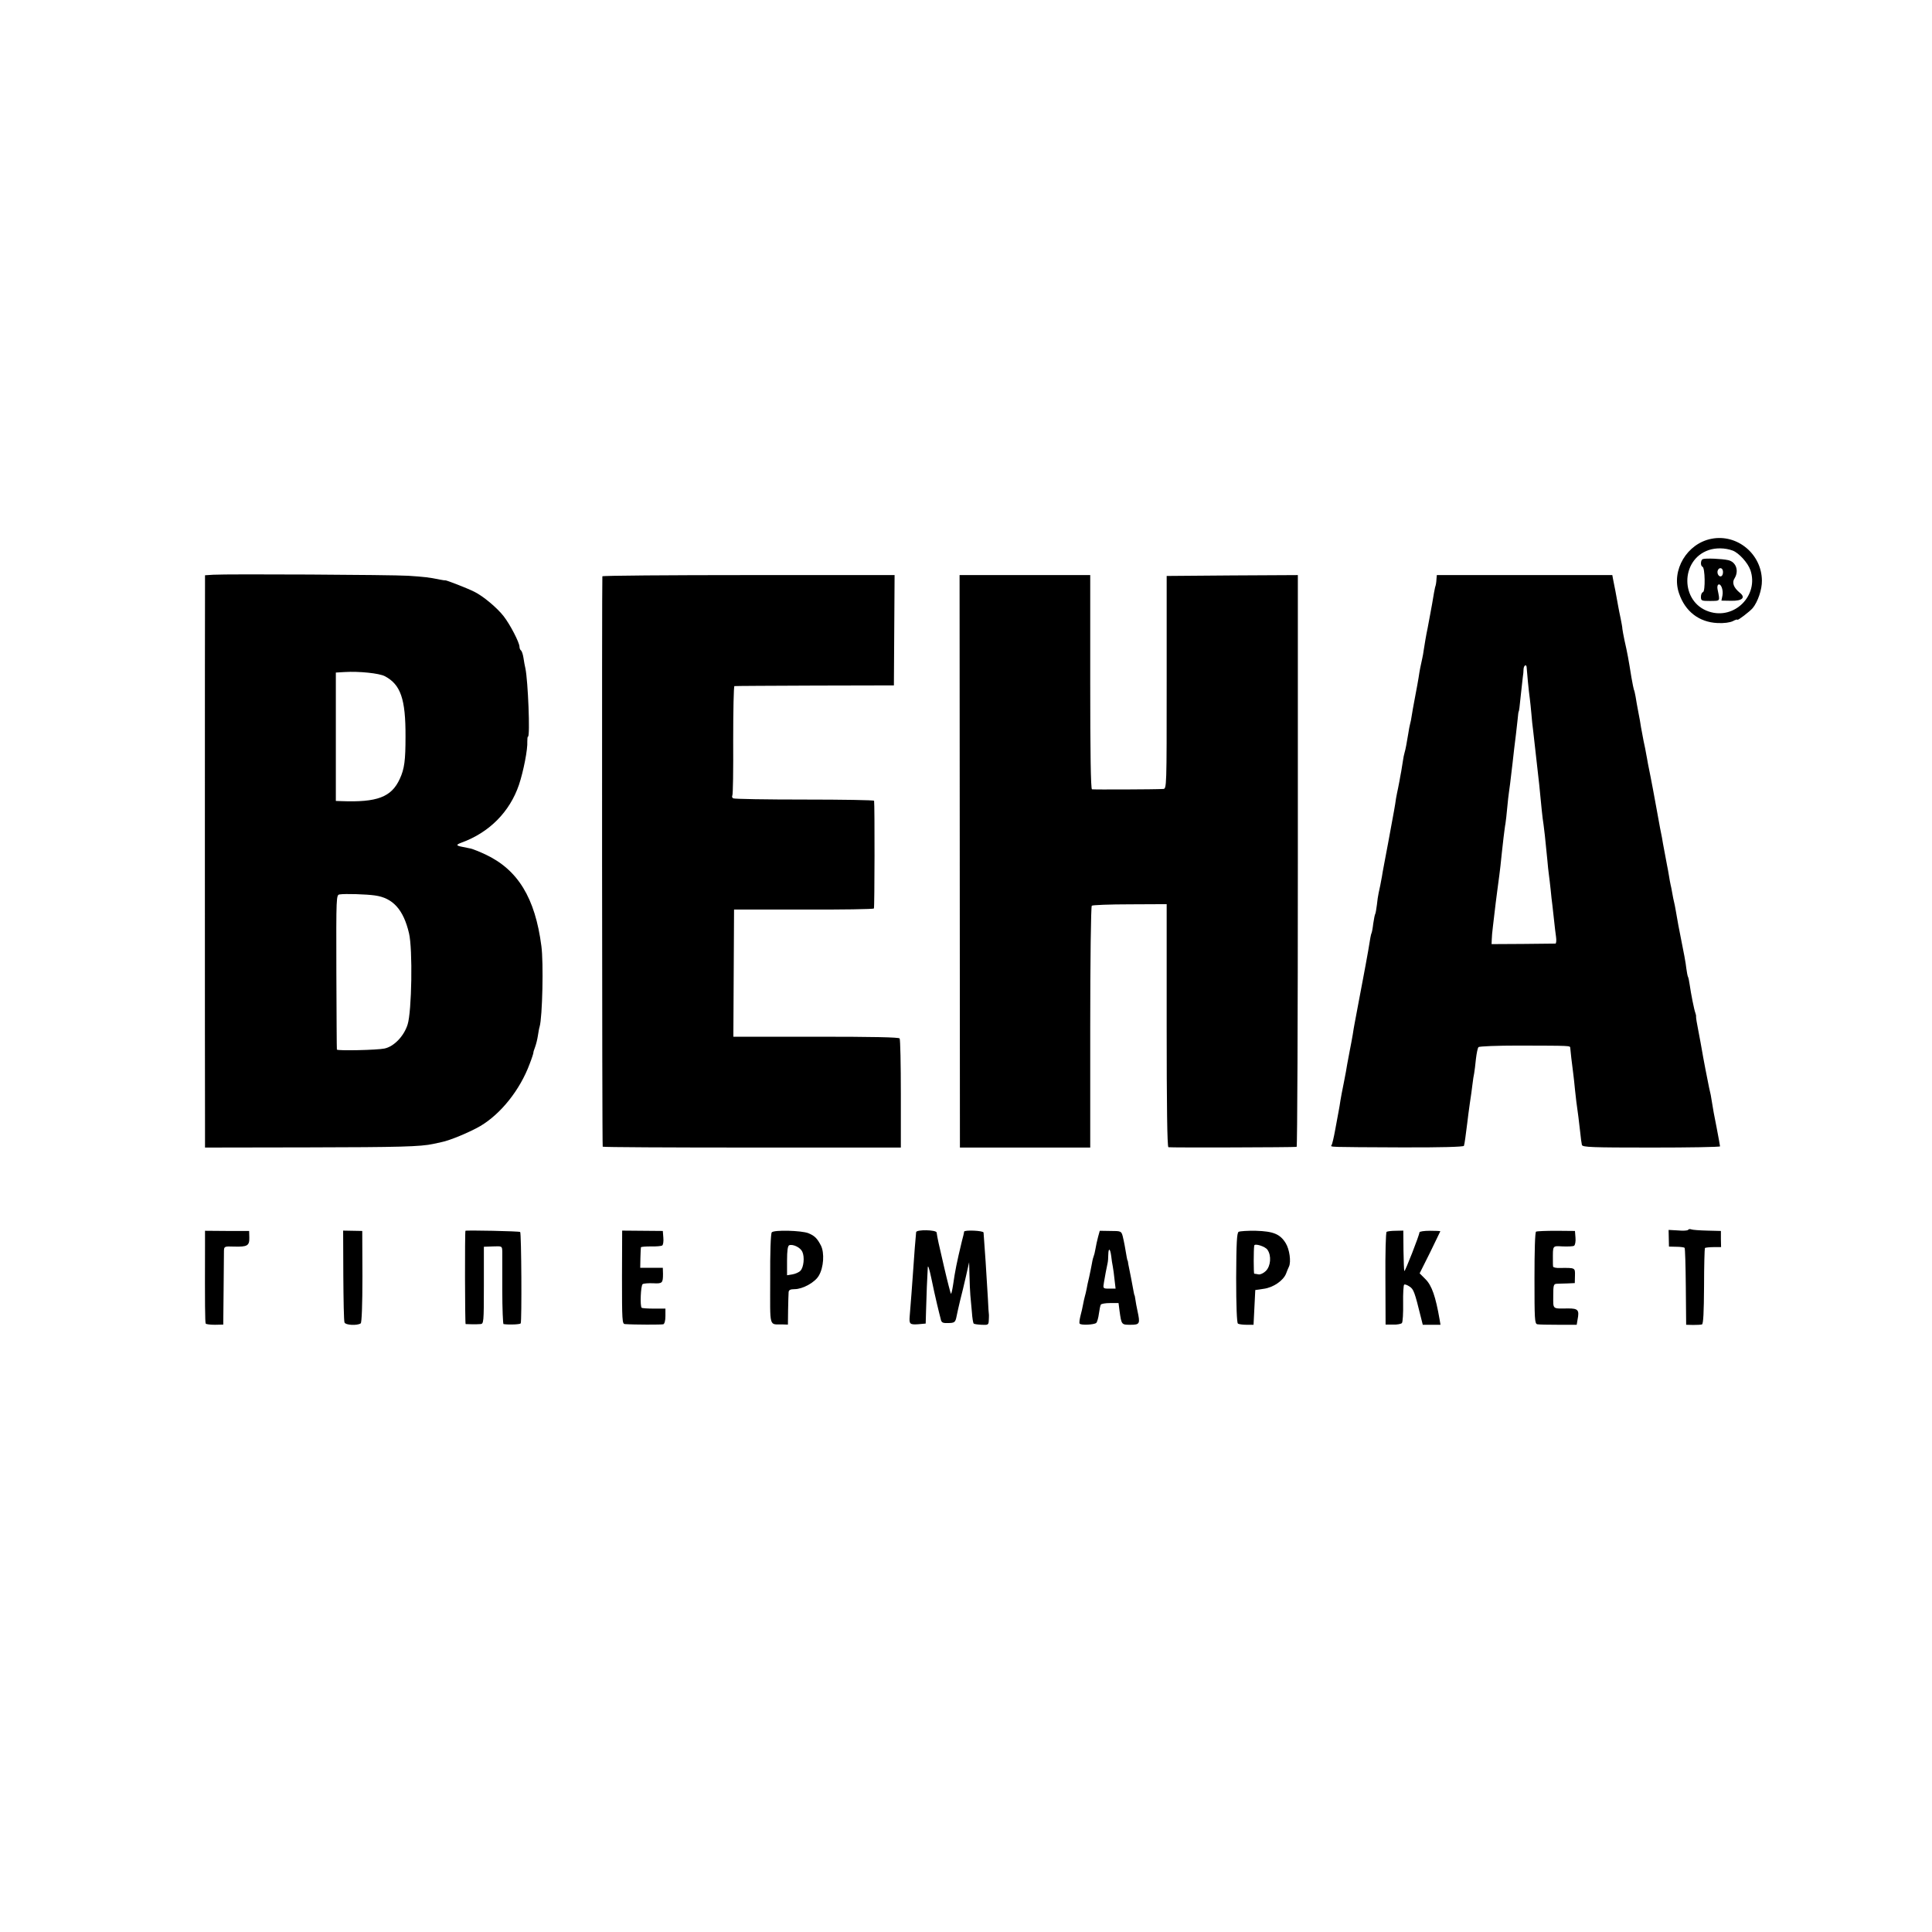 <?xml version="1.0" standalone="no"?>
<!DOCTYPE svg PUBLIC "-//W3C//DTD SVG 20010904//EN"
 "http://www.w3.org/TR/2001/REC-SVG-20010904/DTD/svg10.dtd">
<svg version="1.0" xmlns="http://www.w3.org/2000/svg"
 width="1112pt" height="1112pt" viewBox="0 0 1112 1112"
 preserveAspectRatio="xMidYMid meet">
<g transform="translate(0,1112) scale(0.1,-0.1)"
fill="#000000" stroke="none">
<path d="M9851 8019 c-141 -27 -233 -181 -187 -314 35 -104 115 -166 221 -171
39 -2 72 3 89 11 14 8 26 11 26 8 0 -7 71 47 88 67 29 35 54 107 53 158 -1
153 -142 270 -290 241z m122 -68 c36 -14 87 -70 102 -113 49 -145 -92 -287
-239 -238 -165 54 -166 298 -1 354 41 14 95 13 138 -3z"/>
<path d="M9801 7902 c-13 -4 -15 -39 -2 -44 15 -5 17 -141 3 -146 -7 -2 -12
-14 -12 -27 0 -23 4 -24 54 -24 59 1 56 -4 42 66 -3 13 -1 25 4 28 15 9 30
-31 24 -62 l-6 -30 57 -1 c64 -1 84 19 48 47 -35 29 -46 58 -29 83 26 43 8 94
-37 104 -36 8 -129 12 -146 6z m116 -72 c1 -11 -3 -23 -9 -26 -13 -8 -28 15
-21 33 8 20 29 16 30 -7z"/>
<path d="M1228 7812 l-48 -3 0 -52 c-1 -68 -1 -2943 0 -3112 l0 -130 593 1
c529 1 647 4 721 20 12 3 32 7 46 10 48 9 165 58 225 93 118 70 228 208 283
356 13 33 22 62 22 65 -1 3 4 18 10 34 6 16 13 45 16 65 3 20 7 43 10 52 16
55 23 369 10 464 -36 277 -135 439 -322 527 -34 16 -72 31 -85 34 -13 3 -35 7
-49 10 -36 7 -36 12 -4 24 160 58 278 177 331 333 26 78 51 205 48 250 0 15 1
27 4 27 13 0 0 324 -15 393 -3 12 -8 39 -11 60 -3 21 -10 40 -14 43 -5 3 -9
13 -9 22 -1 25 -53 126 -91 175 -37 48 -118 116 -169 141 -37 19 -163 68 -168
66 -1 -1 -15 1 -30 4 -62 13 -92 16 -182 22 -98 6 -1039 11 -1122 6z m987
-584 c91 -48 120 -131 119 -348 0 -136 -6 -185 -33 -243 -48 -105 -130 -136
-337 -128 l-31 1 0 370 0 369 51 3 c83 5 199 -7 231 -24z m-57 -1262 c103 -14
164 -81 196 -217 22 -91 16 -452 -8 -526 -21 -67 -79 -127 -133 -138 -40 -9
-273 -14 -274 -6 -1 3 -2 205 -3 448 -1 436 -1 442 19 445 31 5 156 1 203 -6z"/>
<path d="M3467 7803 c-3 -7 -2 -3270 2 -3283 0 -3 387 -5 858 -5 l858 0 0 308
c0 170 -3 314 -7 320 -4 7 -154 10 -482 10 l-475 0 2 366 2 366 400 0 c220 -1
402 2 405 6 4 6 5 596 1 620 -1 4 -181 7 -401 7 -219 0 -404 3 -410 7 -6 3 -8
11 -5 16 4 5 6 148 5 319 0 170 3 310 7 311 5 1 213 2 463 3 l455 1 2 318 2
317 -839 0 c-461 0 -841 -3 -843 -7z"/>
<path d="M5524 6163 l1 -1648 375 0 375 0 0 692 c0 380 4 695 9 700 4 4 103 8
219 8 l212 1 0 -698 c0 -457 3 -699 10 -701 9 -3 720 -1 738 2 4 0 7 741 7
1646 l0 1645 -377 -2 -378 -3 0 -612 c0 -607 0 -613 -20 -614 -48 -3 -401 -4
-410 -2 -7 2 -10 217 -10 618 l0 615 -376 0 -376 0 1 -1647z"/>
<path d="M8268 7788 c-1 -22 -4 -37 -8 -48 -1 -3 -3 -16 -6 -30 -9 -54 -13
-77 -23 -130 -6 -30 -12 -64 -14 -75 -7 -31 -20 -108 -23 -130 -1 -11 -5 -31
-8 -45 -7 -29 -16 -74 -21 -110 -2 -14 -11 -63 -20 -110 -9 -47 -18 -97 -20
-112 -2 -15 -6 -35 -9 -45 -3 -10 -7 -34 -10 -53 -9 -55 -16 -94 -22 -113 -3
-10 -7 -30 -9 -45 -2 -15 -7 -43 -10 -62 -4 -19 -8 -44 -10 -55 -2 -11 -6 -30
-8 -41 -3 -12 -8 -39 -12 -60 -7 -50 -9 -58 -45 -254 -17 -91 -34 -178 -36
-195 -7 -39 -12 -64 -19 -95 -3 -14 -8 -45 -10 -68 -3 -24 -7 -47 -9 -51 -3
-4 -8 -30 -12 -57 -3 -27 -8 -52 -10 -55 -3 -5 -8 -31 -19 -101 -3 -18 -10
-55 -15 -83 -5 -27 -12 -63 -15 -80 -8 -40 -44 -235 -49 -260 -2 -11 -7 -38
-10 -60 -4 -22 -11 -63 -17 -91 -5 -28 -12 -64 -15 -80 -2 -16 -11 -63 -19
-104 -9 -41 -17 -89 -20 -105 -2 -17 -7 -43 -10 -60 -3 -16 -12 -65 -20 -108
-8 -44 -17 -83 -21 -88 -7 -12 -23 -11 395 -13 235 -1 365 3 367 9 4 12 10 58
19 130 3 28 10 79 15 115 6 36 12 84 15 108 3 24 7 53 10 65 2 12 7 49 10 82
4 33 10 64 15 68 4 5 108 9 231 9 305 -1 296 0 297 -14 1 -14 9 -88 17 -146 3
-20 7 -62 10 -92 5 -50 9 -81 20 -160 2 -14 6 -52 10 -85 3 -33 8 -67 10 -75
4 -13 56 -15 400 -15 217 0 395 3 395 7 0 3 -9 53 -20 110 -12 57 -23 120 -26
141 -6 41 -8 48 -17 87 -8 37 -35 177 -42 220 -2 14 -11 60 -19 103 -9 44 -15
82 -14 85 1 4 -1 14 -4 22 -7 18 -25 108 -33 164 -3 21 -7 41 -10 45 -2 4 -6
25 -9 47 -4 35 -10 69 -46 249 -5 28 -12 66 -15 85 -3 19 -8 42 -10 50 -2 8
-7 31 -10 50 -3 19 -8 42 -10 50 -2 8 -6 31 -9 50 -3 19 -8 46 -11 60 -3 14
-9 50 -15 80 -6 30 -12 65 -14 78 -3 12 -17 86 -31 165 -14 78 -30 162 -35
187 -5 25 -12 59 -15 75 -3 17 -7 41 -10 55 -2 14 -9 48 -15 75 -5 28 -12 64
-15 80 -2 17 -9 55 -15 85 -6 30 -13 71 -16 90 -3 19 -8 38 -10 41 -1 3 -8 34
-14 70 -16 100 -23 140 -40 214 -6 28 -11 57 -12 65 0 8 -5 35 -10 60 -5 25
-12 56 -14 70 -8 47 -25 135 -30 158 l-4 22 -505 0 -505 0 -2 -22z m519 -510
c1 -19 12 -138 18 -178 2 -19 7 -58 9 -86 2 -29 7 -76 11 -105 3 -30 8 -70 10
-89 2 -19 6 -55 9 -80 12 -99 19 -171 30 -285 3 -28 7 -64 10 -80 4 -28 9 -71
22 -205 2 -30 7 -68 9 -85 2 -16 7 -55 10 -85 3 -30 7 -71 10 -90 2 -19 7 -60
10 -90 3 -30 8 -72 11 -92 3 -21 1 -38 -3 -39 -4 0 -89 -1 -188 -2 l-180 -1 1
25 c0 13 3 49 7 79 4 30 11 91 16 135 6 44 12 96 15 115 3 19 8 62 12 95 3 33
8 71 9 85 2 14 6 50 9 80 4 30 8 66 11 80 2 14 7 54 10 90 3 36 8 76 10 90 4
23 7 53 21 170 3 25 7 61 9 80 7 50 14 118 20 170 2 25 5 45 6 45 2 0 5 20 14
110 4 39 9 79 10 90 2 11 4 30 4 43 1 23 17 32 18 10z"/>
<path d="M9716 4041 c-3 -4 -29 -6 -58 -3 l-54 3 1 -48 1 -48 42 -1 c23 0 45
-3 48 -6 3 -4 6 -104 7 -224 l2 -219 40 -1 c22 0 45 1 51 3 8 3 11 71 12 219
0 119 3 218 5 221 3 2 25 5 49 5 l44 0 -1 46 0 47 -78 2 c-43 1 -85 4 -92 7
-8 3 -16 2 -19 -3z"/>
<path d="M1180 3945 c-1 -329 0 -436 4 -443 2 -4 26 -7 53 -7 l48 1 2 200 c1
109 2 211 2 225 1 25 3 26 59 24 76 -2 88 5 87 52 l-1 38 -127 0 -127 1 0 -91z"/>
<path d="M1976 3780 c1 -142 3 -264 7 -272 5 -15 72 -19 93 -5 6 3 10 105 10
269 l-1 263 -55 1 -55 1 1 -257z"/>
<path d="M2679 4036 c-4 -3 -3 -536 1 -537 9 -1 64 -2 85 0 19 1 20 8 20 223
l0 222 53 2 c52 2 52 2 53 -30 0 -17 0 -118 0 -223 0 -106 4 -193 7 -194 35
-5 95 -2 99 4 7 12 4 519 -3 526 -4 5 -310 11 -315 7z"/>
<path d="M3580 3769 c0 -251 1 -269 17 -270 53 -4 210 -4 221 -1 7 3 12 21 12
47 l0 43 -65 0 c-36 0 -68 2 -72 5 -10 11 -5 129 6 136 6 4 33 6 60 5 54 -3
57 1 57 55 l-1 34 -65 0 -65 0 1 56 c1 31 2 59 3 62 1 3 26 5 57 5 30 -1 60 2
65 5 6 3 9 24 7 45 l-3 39 -117 1 -117 1 -1 -268z"/>
<path d="M4442 4027 c-6 -7 -10 -120 -9 -269 0 -289 -9 -259 72 -261 l30 -1 1
84 c1 47 2 93 3 103 1 12 10 17 34 17 47 0 118 39 140 78 28 47 33 131 12 173
-22 42 -36 56 -72 71 -40 16 -199 20 -211 5z m176 -112 c14 -30 8 -90 -11
-109 -8 -9 -29 -18 -46 -21 l-31 -5 0 84 c0 59 4 86 13 89 22 7 64 -13 75 -38z"/>
<path d="M5273 4028 c-1 -7 -4 -49 -8 -93 -3 -44 -8 -107 -10 -140 -4 -56 -13
-181 -19 -250 -4 -46 1 -50 48 -47 l44 4 2 71 c2 82 7 207 10 252 1 17 9 -8
20 -60 10 -49 25 -117 33 -150 8 -33 17 -71 21 -85 4 -22 11 -26 40 -25 41 0
45 4 52 40 3 16 12 55 20 89 9 34 24 97 34 141 l18 80 2 -75 c1 -41 3 -93 5
-115 2 -22 6 -66 9 -98 2 -33 7 -61 10 -65 3 -3 24 -6 46 -7 37 -2 40 0 41 24
1 14 1 29 1 32 -1 4 -4 47 -6 95 -11 180 -17 280 -21 324 -2 25 -4 50 -4 56
-1 11 -110 16 -112 5 0 -3 -2 -13 -4 -21 -2 -8 -6 -24 -9 -35 -30 -125 -39
-171 -50 -248 -5 -32 -10 -56 -13 -53 -2 2 -20 71 -39 153 -32 137 -39 169
-43 199 -2 16 -117 18 -118 2z"/>
<path d="M6320 4000 c-5 -19 -12 -50 -15 -69 -3 -19 -8 -37 -10 -41 -2 -4 -7
-22 -10 -41 -3 -19 -11 -54 -16 -79 -6 -25 -13 -56 -15 -70 -3 -14 -7 -33 -10
-42 -3 -10 -7 -30 -10 -45 -3 -16 -9 -45 -15 -66 -5 -20 -8 -41 -5 -45 6 -11
85 -7 96 4 5 5 12 29 15 53 3 23 8 47 11 52 3 5 27 9 53 9 l49 0 6 -47 c11
-78 11 -78 63 -78 54 0 56 6 40 80 -5 22 -10 51 -12 65 -2 14 -4 25 -5 25 -1
0 -3 9 -5 20 -2 11 -9 47 -15 80 -7 33 -14 69 -16 80 -1 11 -3 20 -4 20 -1 0
-3 9 -5 20 -7 44 -16 92 -23 120 -8 29 -10 30 -70 30 l-62 1 -10 -36z m76
-111 c2 -19 6 -45 9 -59 3 -14 7 -48 10 -76 l6 -51 -37 0 c-36 0 -36 1 -30 36
6 35 14 80 21 111 2 8 4 30 4 49 1 42 11 36 17 -10z"/>
<path d="M7129 4030 c-10 -7 -13 -62 -14 -265 0 -162 4 -259 10 -263 5 -4 28
-7 50 -7 l40 0 5 100 5 100 48 7 c55 7 113 47 129 87 5 14 13 33 17 41 13 28
3 100 -19 135 -32 52 -71 68 -171 71 -48 1 -92 -2 -100 -6z m166 -103 c24 -34
19 -94 -9 -122 -13 -13 -32 -22 -42 -20 -11 2 -21 4 -25 4 -4 1 -4 139 0 162
3 14 63 -5 76 -24z"/>
<path d="M7981 4030 c-5 -3 -8 -124 -7 -269 l1 -265 43 0 c24 -1 47 4 51 9 5
6 8 57 7 113 -1 57 2 106 6 108 4 3 18 -2 31 -11 23 -15 29 -29 66 -180 l10
-40 51 0 51 0 -5 30 c-23 133 -45 196 -81 232 l-34 34 60 120 c32 66 59 121
59 122 0 2 -27 3 -60 3 -33 0 -60 -4 -60 -9 0 -15 -83 -227 -87 -223 -2 2 -4
55 -5 118 l-1 115 -44 -1 c-24 0 -47 -3 -52 -6z"/>
<path d="M8841 4031 c-6 -4 -9 -111 -9 -268 0 -236 1 -261 16 -265 9 -2 64 -3
122 -3 l105 0 5 30 c11 55 3 64 -54 64 -93 -1 -86 -7 -86 71 0 63 2 70 20 71
11 0 39 2 62 2 l42 2 1 43 c1 46 2 45 -87 44 -21 -1 -38 3 -39 8 -1 6 -1 21
-1 35 0 89 -4 84 57 81 30 -1 59 0 65 4 6 4 10 25 8 46 l-3 39 -107 1 c-59 0
-111 -2 -117 -5z"/>
</g>
</svg>
